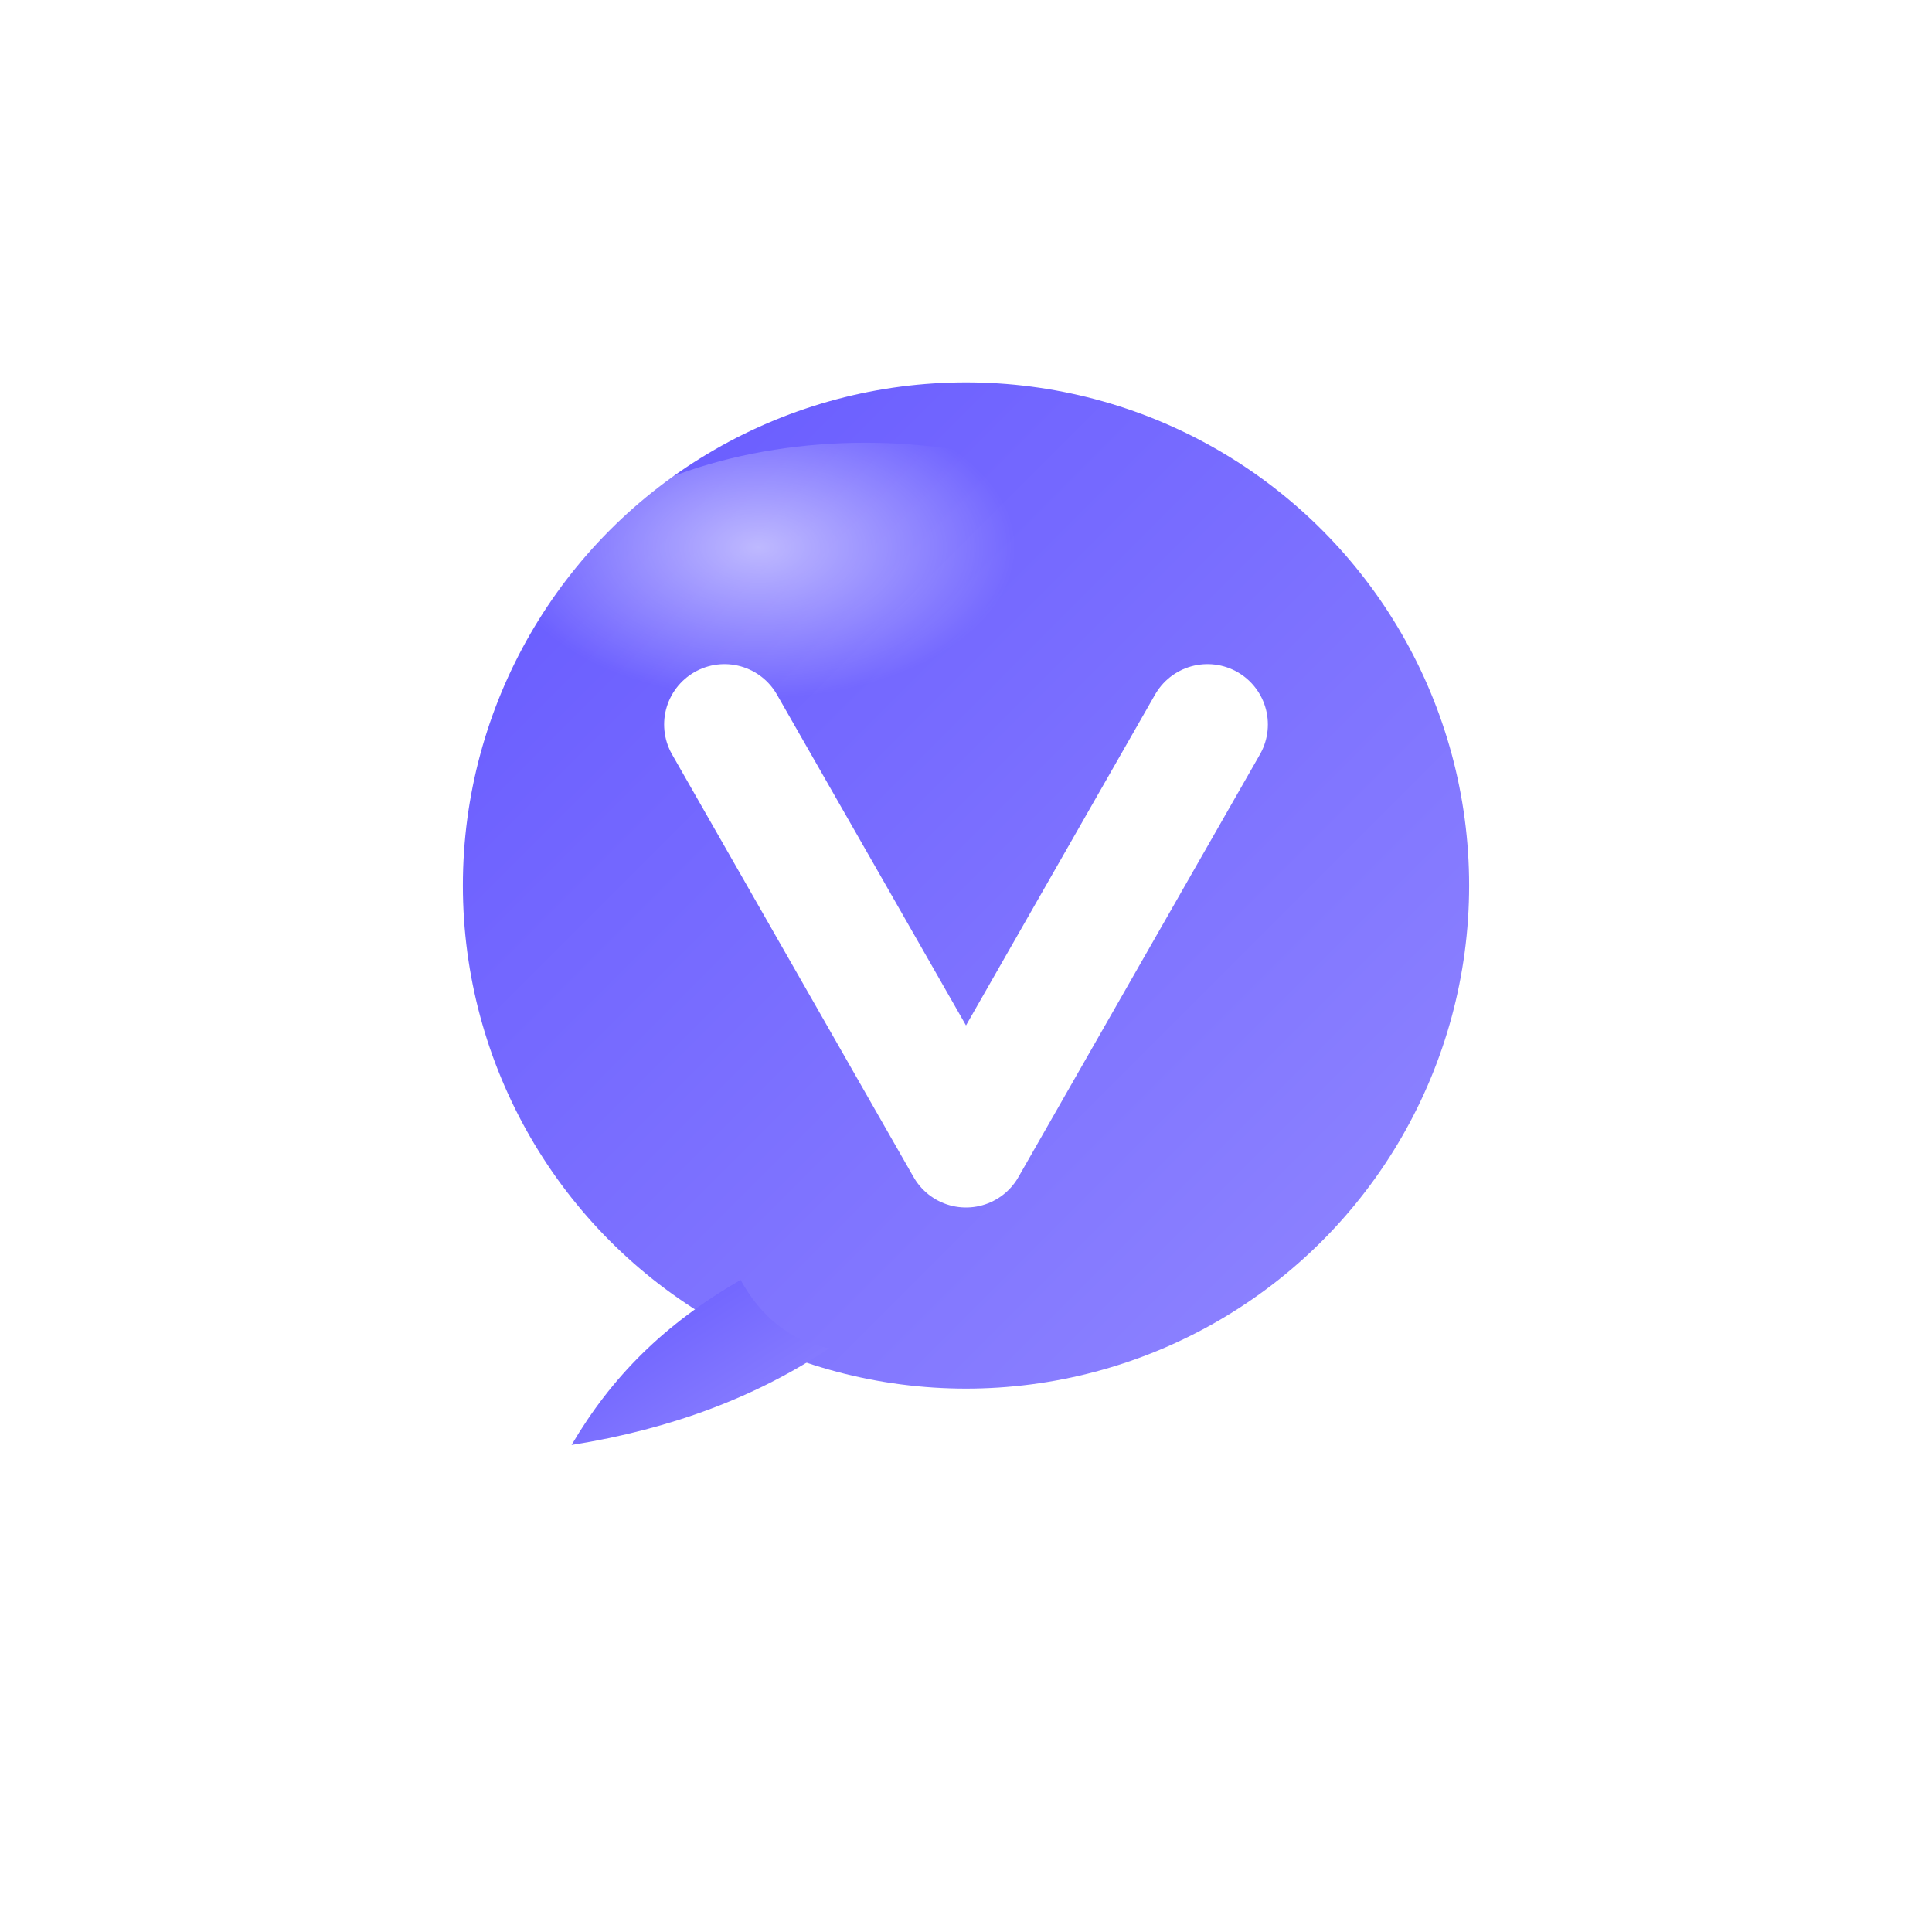<svg xmlns="http://www.w3.org/2000/svg" width="48" height="48" aria-hidden="true" viewBox="0 0 48 48"><defs><radialGradient id="shine" cx="35%" cy="25%" r="60%"><stop offset="0%" stop-color="#fff" stop-opacity="0.55"/><stop offset="60%" stop-color="#fff" stop-opacity="0"/></radialGradient><linearGradient id="bub" x1="0" x2="1" y1="0" y2="1"><stop offset="0%" stop-color="#6558ff"/><stop offset="100%" stop-color="#9187ff"/></linearGradient><filter id="drop" width="180%" height="180%" x="-40%" y="-40%"><feDropShadow dx="0" dy="2" flood-color="#6558ff" flood-opacity="0.25" stdDeviation="2.2"/></filter></defs><g filter="url(#drop)"><circle cx="24" cy="22" r="12.5" fill="url(#bub)"/><path fill="url(#bub)" d="M18.4 31.8 C16.5 32.9 15.2 34.2 14.2 35.9 C16.7 35.5 18.8 34.7 20.6 33.5 C19.6 33.3 18.9 32.7 18.4 31.8 Z"/><ellipse cx="21.5" cy="16.2" fill="url(#shine)" rx="8.8" ry="5.2"/><path fill="none" stroke="#fff" stroke-linecap="round" stroke-linejoin="round" stroke-width="3.0" d="M18 18 L24 28.5 L30 18"/><g fill="#fff" opacity="0.92"><circle cx="18" cy="18" r="1.1"/><circle cx="24" cy="28.5" r="1.15"/><circle cx="30" cy="18" r="1.1"/></g><path fill="#fff" d="M3 0c.24 1.15.96 1.9 2.1 2.1C3.96 2.34 3.24 3.1 3 4.25 2.76 3.1 2.04 2.34.9 2.1 2.04 1.9 2.76 1.15 3 0Z" opacity="0.95" transform="translate(32 9)"/></g></svg>